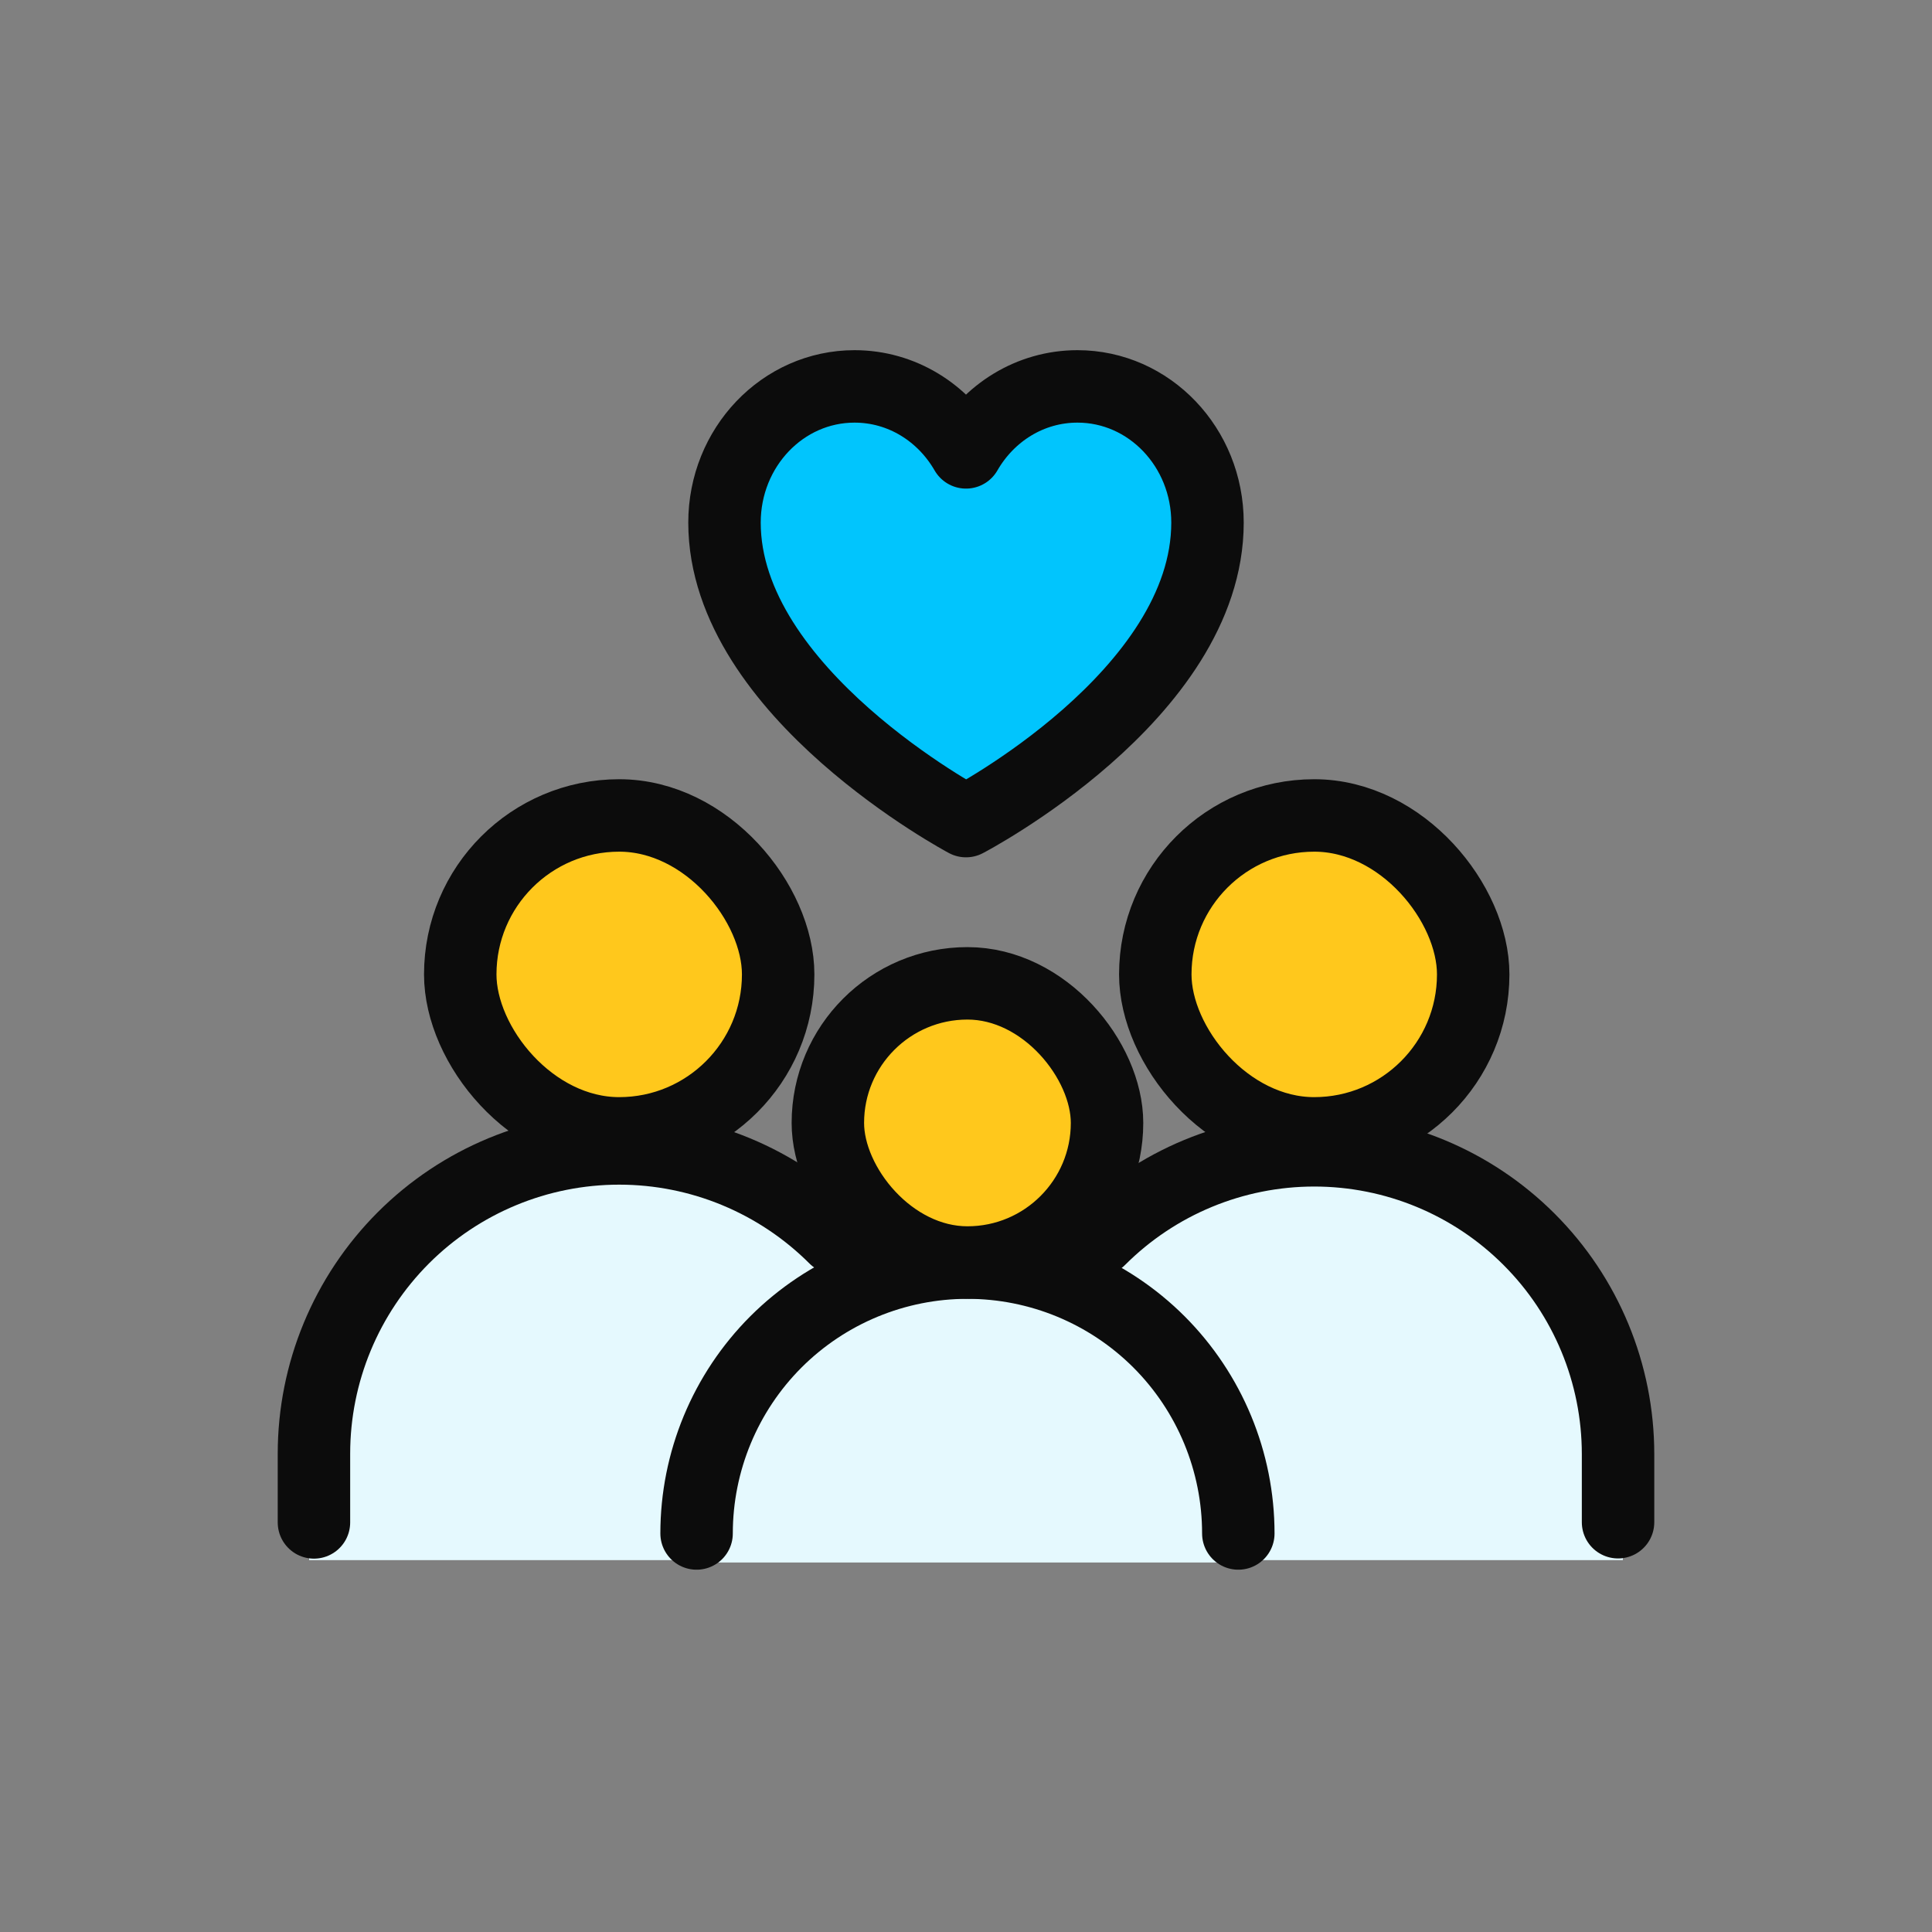 <svg width="40" height="40" viewBox="0 0 40 40" fill="none" xmlns="http://www.w3.org/2000/svg">
<rect x="0" y="0" width="40" height="40" fill="#808080" stroke="none"/>
<path d="M20 25.75C16.686 25.75 14 28.705 14 32.35H26C26 28.705 23.314 25.75 20 25.75Z" fill="#E5F9FE"/>
<path d="M12.9 23.301C9.31 23.301 6.4 27.33 6.4 32.301H19.4C19.4 27.33 16.49 23.301 12.9 23.301Z" fill="#E5F9FE"/>
<path d="M27.1 23.301C23.51 23.301 20.6 27.33 20.6 32.301H33.6C33.6 27.33 30.69 23.301 27.1 23.301Z" fill="#E5F9FE"/>
<path d="M17.288 25.628C16.103 24.443 14.496 23.777 12.82 23.777C11.144 23.777 9.536 24.443 8.351 25.628C7.166 26.814 6.5 28.421 6.5 30.097V31.52" stroke="#0C0C0C" stroke-width="1.5" stroke-linecap="round" stroke-linejoin="round"/>
<rect x="9.529" y="16.883" width="6.582" height="6.582" rx="3.291" fill="#FFC81C" stroke="#0C0C0C" stroke-width="1.5" stroke-linejoin="round"/>
<path d="M22.763 25.659C23.942 24.479 25.542 23.816 27.21 23.816C28.879 23.816 30.479 24.479 31.658 25.659C32.838 26.838 33.5 28.438 33.5 30.106V31.516" stroke="#0C0C0C" stroke-width="1.5" stroke-linecap="round" stroke-linejoin="round"/>
<rect x="23.919" y="16.883" width="6.582" height="6.582" rx="3.291" fill="#FFC81C" stroke="#0C0C0C" stroke-width="1.5" stroke-linejoin="round"/>
<path d="M25.638 31.749C25.638 30.262 25.047 28.835 23.996 27.783C22.944 26.732 21.517 26.141 20.03 26.141C18.543 26.141 17.116 26.732 16.064 27.783C15.013 28.835 14.422 30.262 14.422 31.749" stroke="#0C0C0C" stroke-width="1.5" stroke-linecap="round" stroke-linejoin="round"/>
<rect x="17.14" y="20.359" width="5.78" height="5.78" rx="2.89" fill="#FFC81C" stroke="#0C0C0C" stroke-width="1.5" stroke-linejoin="round"/>
<path d="M22.308 8C21.327 8 20.471 8.547 20 9.366C19.529 8.547 18.673 8 17.692 8C16.205 8 15 9.262 15 10.82C15 14.345 20 17 20 17C20 17 25 14.396 25 10.82C25 9.262 23.795 8 22.308 8Z" fill="#01C5FD" stroke="#0C0C0C" stroke-width="1.5" stroke-linecap="round" stroke-linejoin="round"/>
</svg>
